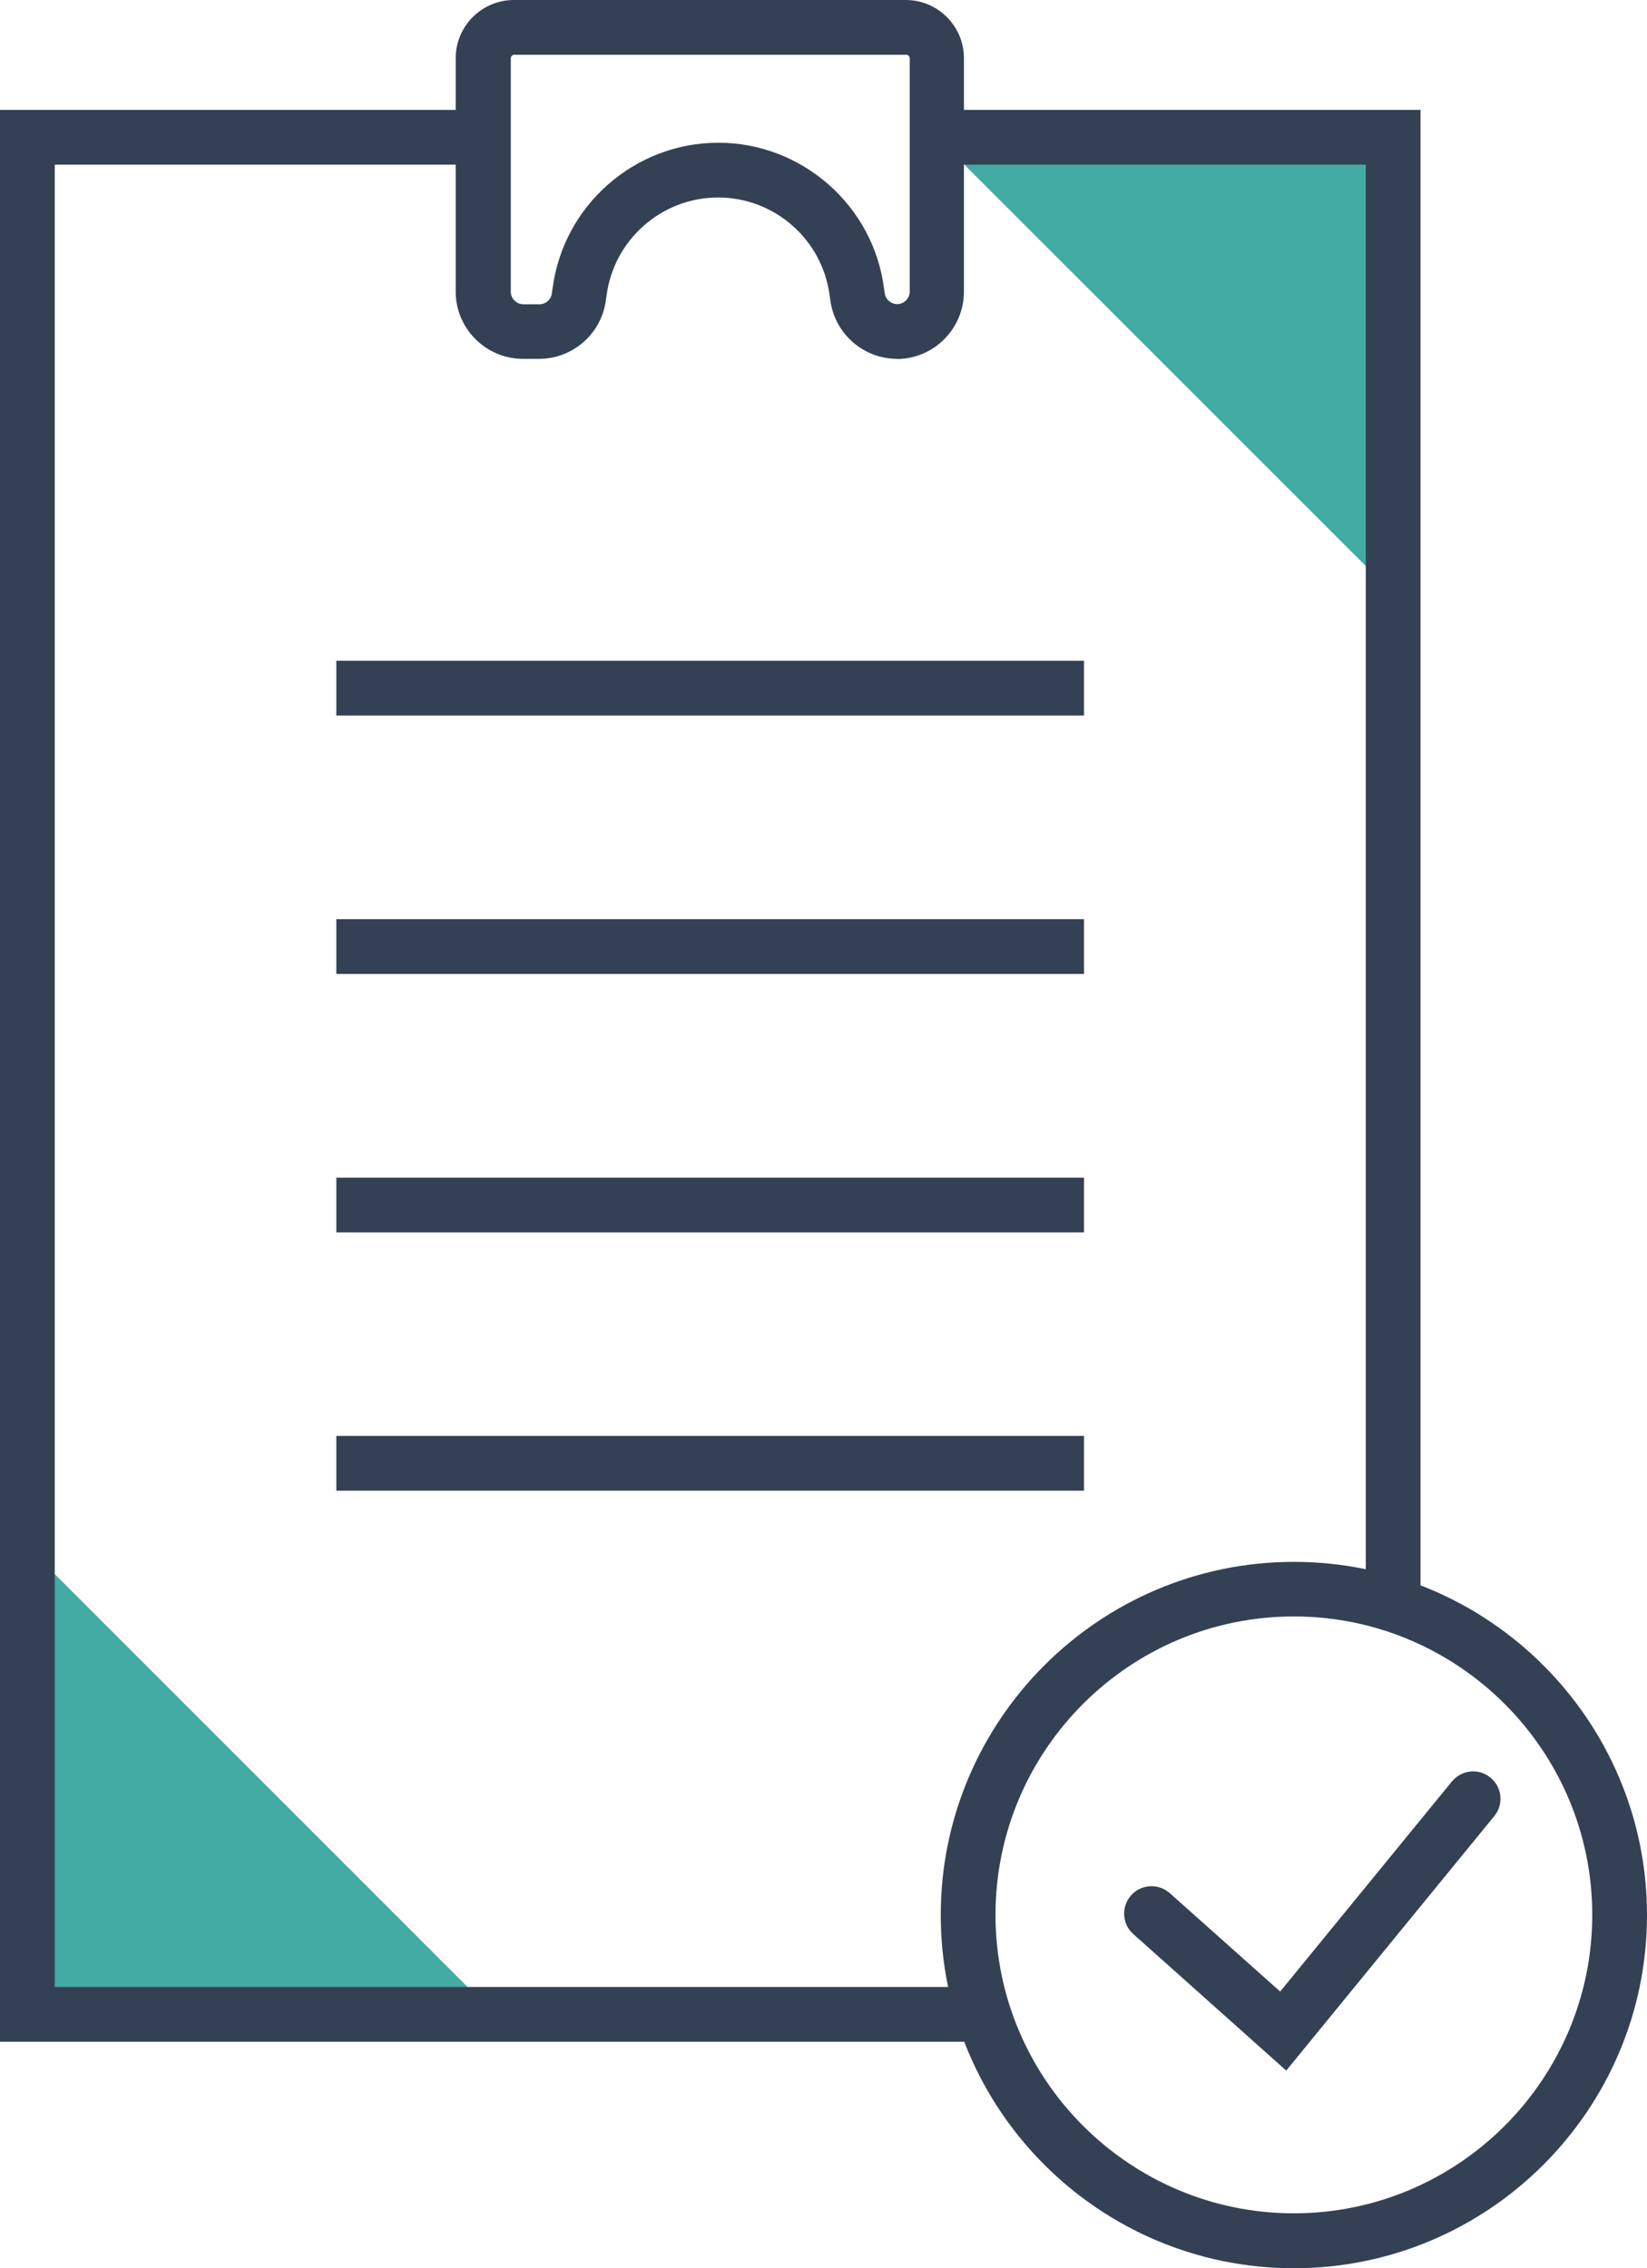 <?xml version="1.0" encoding="UTF-8"?><svg id="Layer_2" xmlns="http://www.w3.org/2000/svg" viewBox="0 0 90.25 124.27"><defs><style>.cls-1{fill:#344154;}.cls-2{fill:#43aaa4;}</style></defs><g id="Icon_Set"><g><polygon class="cls-2" points="76.34 32.51 76.34 7.52 51.34 7.52 76.34 32.51"/><polygon class="cls-2" points="1.5 84.74 1.5 109.73 26.49 109.73 1.5 84.74"/><g><polygon class="cls-1" points="53.89 111.86 0 111.86 0 6.02 26.49 6.02 26.49 9.02 3 9.02 3 108.86 53.89 108.86 53.89 111.86"/><polygon class="cls-1" points="77.84 87.91 74.84 87.91 74.84 9.02 51.34 9.02 51.34 6.02 77.84 6.02 77.84 87.91"/><g><rect class="cls-1" x="18.43" y="36.2" width="40.97" height="3"/><rect class="cls-1" x="18.43" y="50.36" width="40.97" height="3"/><rect class="cls-1" x="18.43" y="64.52" width="40.97" height="3"/><rect class="cls-1" x="18.43" y="78.67" width="40.97" height="3"/></g><path class="cls-1" d="M49.16,19.66c-1.85,0-3.42-1.38-3.66-3.21l-.04-.27c-.4-3.06-3.02-5.36-6.11-5.36s-5.71,2.31-6.11,5.36l-.04,.27c-.24,1.83-1.81,3.21-3.66,3.21h-.88c-2.03,0-3.69-1.65-3.69-3.69V3.19c0-1.76,1.43-3.19,3.19-3.19h21.47c1.76,0,3.19,1.43,3.19,3.19V15.98c0,2.03-1.65,3.69-3.69,3.69Zm-9.8-11.84c4.58,0,8.49,3.43,9.08,7.97l.04,.27c.04,.34,.34,.6,.68,.6,.38,0,.69-.31,.69-.69V3.19c0-.1-.08-.19-.19-.19H28.18c-.11,0-.19,.09-.19,.19V15.98c0,.38,.31,.69,.69,.69h.88c.34,0,.64-.26,.68-.6l.04-.27c.59-4.55,4.5-7.98,9.08-7.98Z"/><path class="cls-1" d="M70.9,124.27c-10.67,0-19.35-8.68-19.35-19.35s8.68-19.35,19.35-19.35,19.35,8.68,19.35,19.35-8.68,19.35-19.35,19.35Zm0-35.71c-9.02,0-16.35,7.34-16.35,16.35s7.34,16.35,16.35,16.35,16.35-7.34,16.35-16.35-7.34-16.35-16.35-16.35Z"/><path class="cls-1" d="M70.48,113.44l-8.38-7.48c-.62-.55-.67-1.5-.12-2.12,.55-.62,1.5-.67,2.12-.12l6.05,5.39,9.41-11.51c.53-.64,1.47-.74,2.11-.21,.64,.52,.74,1.47,.21,2.11l-11.39,13.93Z"/></g></g></g></svg>